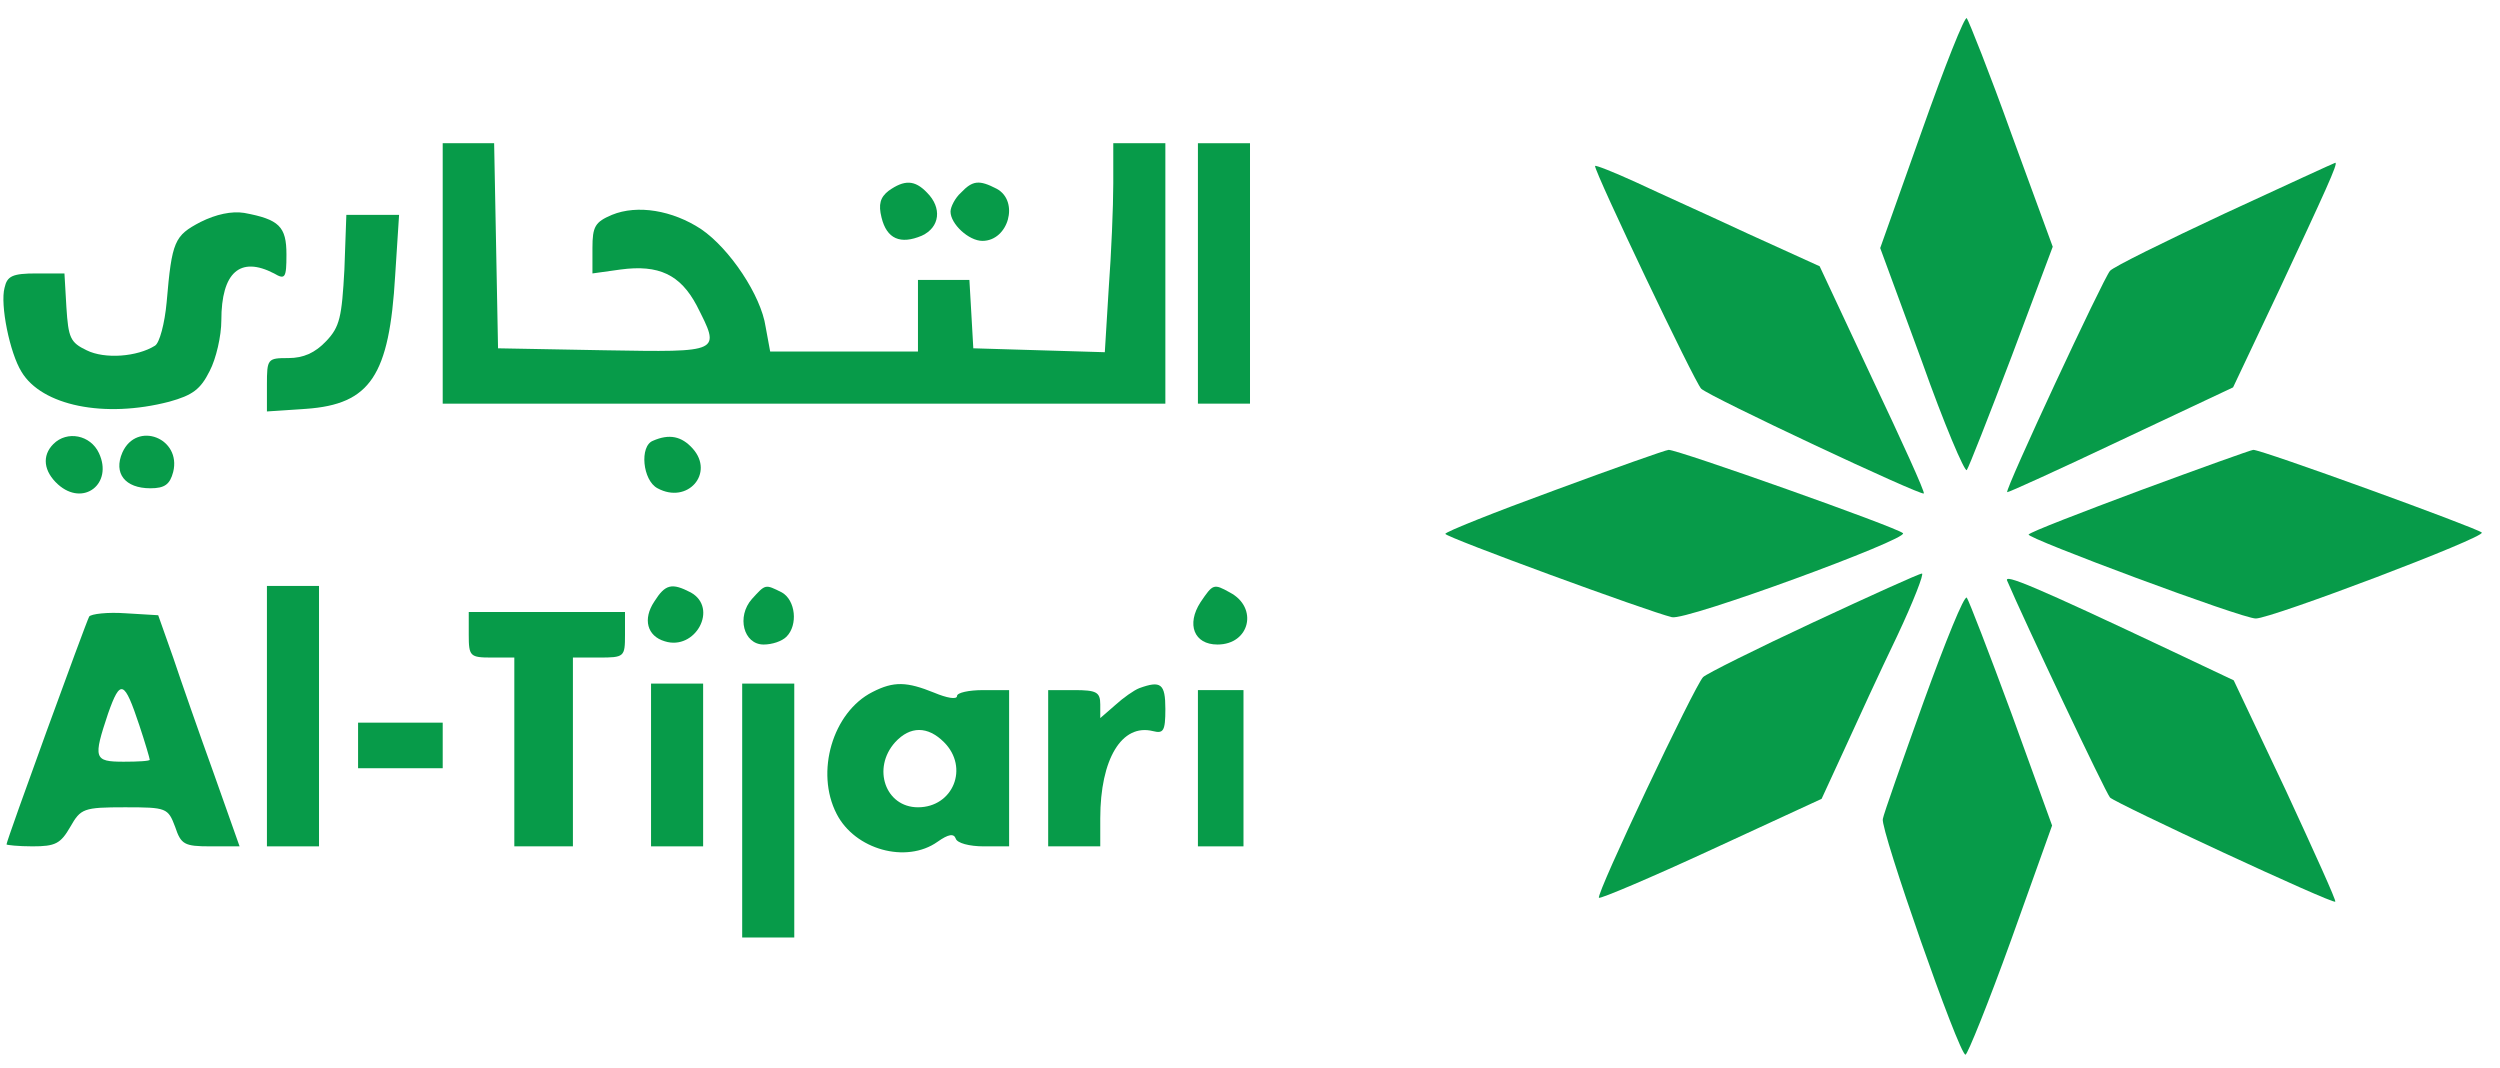 <?xml version="1.0" standalone="no"?>
<!DOCTYPE svg PUBLIC "-//W3C//DTD SVG 20010904//EN"
 "http://www.w3.org/TR/2001/REC-SVG-20010904/DTD/svg10.dtd">
<svg version="1.0" xmlns="http://www.w3.org/2000/svg"
 width="384pt" height="164pt" viewBox="0 0 384 164"
 preserveAspectRatio="xMidYMid meet">

<g transform="translate(0,164) scale(0.1,-0.1)"
fill="#079b49" stroke="none">
<path d="M2952 1439 l-64 -180 64 -174 c34 -96 66 -171 69 -167 3 4 34 83 69
175 l63 168 -63 172 c-34 95 -66 175 -69 179 -3 4 -34 -74 -69 -173z"/>
<path d="M680 1220 l0 -200 555 0 555 0 0 200 0 200 -40 0 -40 0 0 -62 c0 -35
-3 -107 -7 -161 l-6 -98 -101 3 -101 3 -3 53 -3 52 -40 0 -39 0 0 -55 0 -55
-114 0 -113 0 -7 38 c-7 48 -55 120 -99 150 -44 29 -98 38 -137 22 -26 -11
-30 -18 -30 -51 l0 -39 43 6 c59 8 92 -8 117 -55 37 -73 40 -72 -142 -69
l-163 3 -3 158 -3 157 -39 0 -40 0 0 -200z"/>
<path d="M1840 1220 l0 -200 40 0 40 0 0 200 0 200 -40 0 -40 0 0 -200z"/>
<path d="M2450 1385 c0 -11 153 -332 163 -342 12 -12 338 -165 342 -161 2 2
-34 81 -79 176 l-81 173 -110 50 c-60 28 -138 63 -172 79 -35 16 -63 27 -63
25z"/>
<path d="M3417 1312 c-92 -43 -171 -82 -176 -88 -10 -11 -162 -337 -158 -340
1 -1 80 35 175 80 l172 81 71 150 c70 150 91 195 86 195 -1 0 -77 -35 -170
-78z"/>
<path d="M1365 1347 c-13 -10 -16 -21 -11 -41 8 -33 29 -42 62 -28 28 13 31
43 8 66 -19 20 -35 20 -59 3z"/>
<path d="M1476 1344 c-9 -8 -16 -22 -16 -29 0 -19 28 -45 49 -45 40 0 57 61
22 80 -27 14 -37 13 -55 -6z"/>
<path d="M308 1299 c-40 -21 -44 -29 -52 -123 -3 -33 -11 -63 -18 -67 -27 -17
-77 -21 -105 -7 -25 12 -28 19 -31 66 l-3 52 -43 0 c-37 0 -45 -4 -49 -22 -7
-26 8 -100 26 -129 31 -52 127 -72 227 -46 36 10 48 19 62 47 10 19 18 54 18
78 0 74 29 99 81 72 17 -10 19 -7 19 29 0 43 -11 54 -65 64 -19 3 -43 -2 -67
-14z"/>
<path d="M529 1226 c-4 -73 -7 -88 -28 -110 -17 -18 -35 -26 -58 -26 -32 0
-33 -1 -33 -41 l0 -41 60 4 c99 7 128 51 137 205 l6 93 -41 0 -40 0 -3 -84z"/>
<path d="M82 958 c-18 -18 -15 -42 7 -62 39 -35 85 1 63 48 -13 28 -49 35 -70
14z"/>
<path d="M188 945 c-14 -32 4 -55 43 -55 22 0 30 6 35 25 13 52 -56 79 -78 30z"/>
<path d="M1003 963 c-21 -8 -16 -61 7 -73 46 -25 88 23 54 61 -17 19 -36 23
-61 12z"/>
<path d="M2388 887 c-93 -34 -168 -64 -168 -67 0 -5 311 -119 348 -128 21 -6
364 120 355 129 -9 9 -348 129 -360 128 -4 0 -83 -28 -175 -62z"/>
<path d="M3288 887 c-91 -34 -169 -64 -172 -68 -5 -5 330 -130 349 -129 24 0
354 125 347 132 -7 7 -340 128 -351 127 -3 0 -81 -28 -173 -62z"/>
<path d="M2785 684 c-88 -41 -164 -79 -169 -84 -13 -13 -165 -334 -160 -339 2
-2 80 31 173 74 l169 78 35 76 c19 42 55 120 81 174 25 53 42 97 38 96 -4 0
-79 -34 -167 -75z"/>
<path d="M3083 748 c26 -61 151 -325 158 -333 9 -9 342 -164 346 -160 2 1 -33
78 -76 171 l-80 169 -93 44 c-216 102 -260 120 -255 109z"/>
<path d="M410 540 l0 -200 40 0 40 0 0 200 0 200 -40 0 -40 0 0 -200z"/>
<path d="M1005 716 c-18 -27 -11 -53 16 -61 47 -15 83 51 40 75 -29 15 -39 13
-56 -14z"/>
<path d="M1155 720 c-24 -27 -13 -70 18 -70 13 0 28 5 35 12 18 18 14 56 -7
68 -26 13 -25 13 -46 -10z"/>
<path d="M1844 715 c-22 -34 -10 -65 26 -65 50 0 63 57 19 80 -25 14 -26 13
-45 -15z"/>
<path d="M2955 563 c-33 -92 -62 -174 -63 -181 -4 -16 117 -362 127 -362 3 0
35 79 70 176 l63 176 -62 171 c-35 95 -66 175 -69 179 -4 4 -33 -68 -66 -159z"/>
<path d="M137 693 c-5 -9 -127 -344 -127 -350 0 -1 18 -3 40 -3 35 0 43 4 58
30 16 28 20 30 84 30 64 0 66 -1 77 -30 9 -27 14 -30 54 -30 l45 0 -40 113
c-22 61 -50 141 -62 177 l-23 65 -50 3 c-28 2 -53 -1 -56 -5z m77 -167 c9 -27
16 -51 16 -53 0 -2 -18 -3 -40 -3 -46 0 -47 5 -24 74 19 54 25 51 48 -18z"/>
<path d="M720 665 c0 -33 2 -35 35 -35 l35 0 0 -145 0 -145 45 0 45 0 0 145 0
145 40 0 c39 0 40 1 40 35 l0 35 -120 0 -120 0 0 -35z"/>
<path d="M1000 465 l0 -125 40 0 40 0 0 125 0 125 -40 0 -40 0 0 -125z"/>
<path d="M1140 395 l0 -195 40 0 40 0 0 195 0 195 -40 0 -40 0 0 -195z"/>
<path d="M1340 577 c-61 -31 -88 -123 -55 -187 28 -55 107 -77 155 -43 17 12
25 13 28 5 2 -7 21 -12 43 -12 l39 0 0 120 0 120 -40 0 c-22 0 -40 -4 -40 -9
0 -6 -16 -3 -35 5 -42 17 -62 18 -95 1z m110 -77 c39 -39 14 -100 -40 -100
-50 0 -71 60 -35 100 23 25 50 25 75 0z"/>
<path d="M1750 583 c-8 -3 -25 -15 -37 -26 l-23 -20 0 21 c0 19 -6 22 -40 22
l-40 0 0 -120 0 -120 40 0 40 0 0 43 c0 91 33 146 81 134 16 -4 19 0 19 34 0
39 -7 44 -40 32z"/>
<path d="M1840 460 l0 -120 35 0 35 0 0 120 0 120 -35 0 -35 0 0 -120z"/>
<path d="M550 495 l0 -35 65 0 65 0 0 35 0 35 -65 0 -65 0 0 -35z"/>
</g>
</svg>
